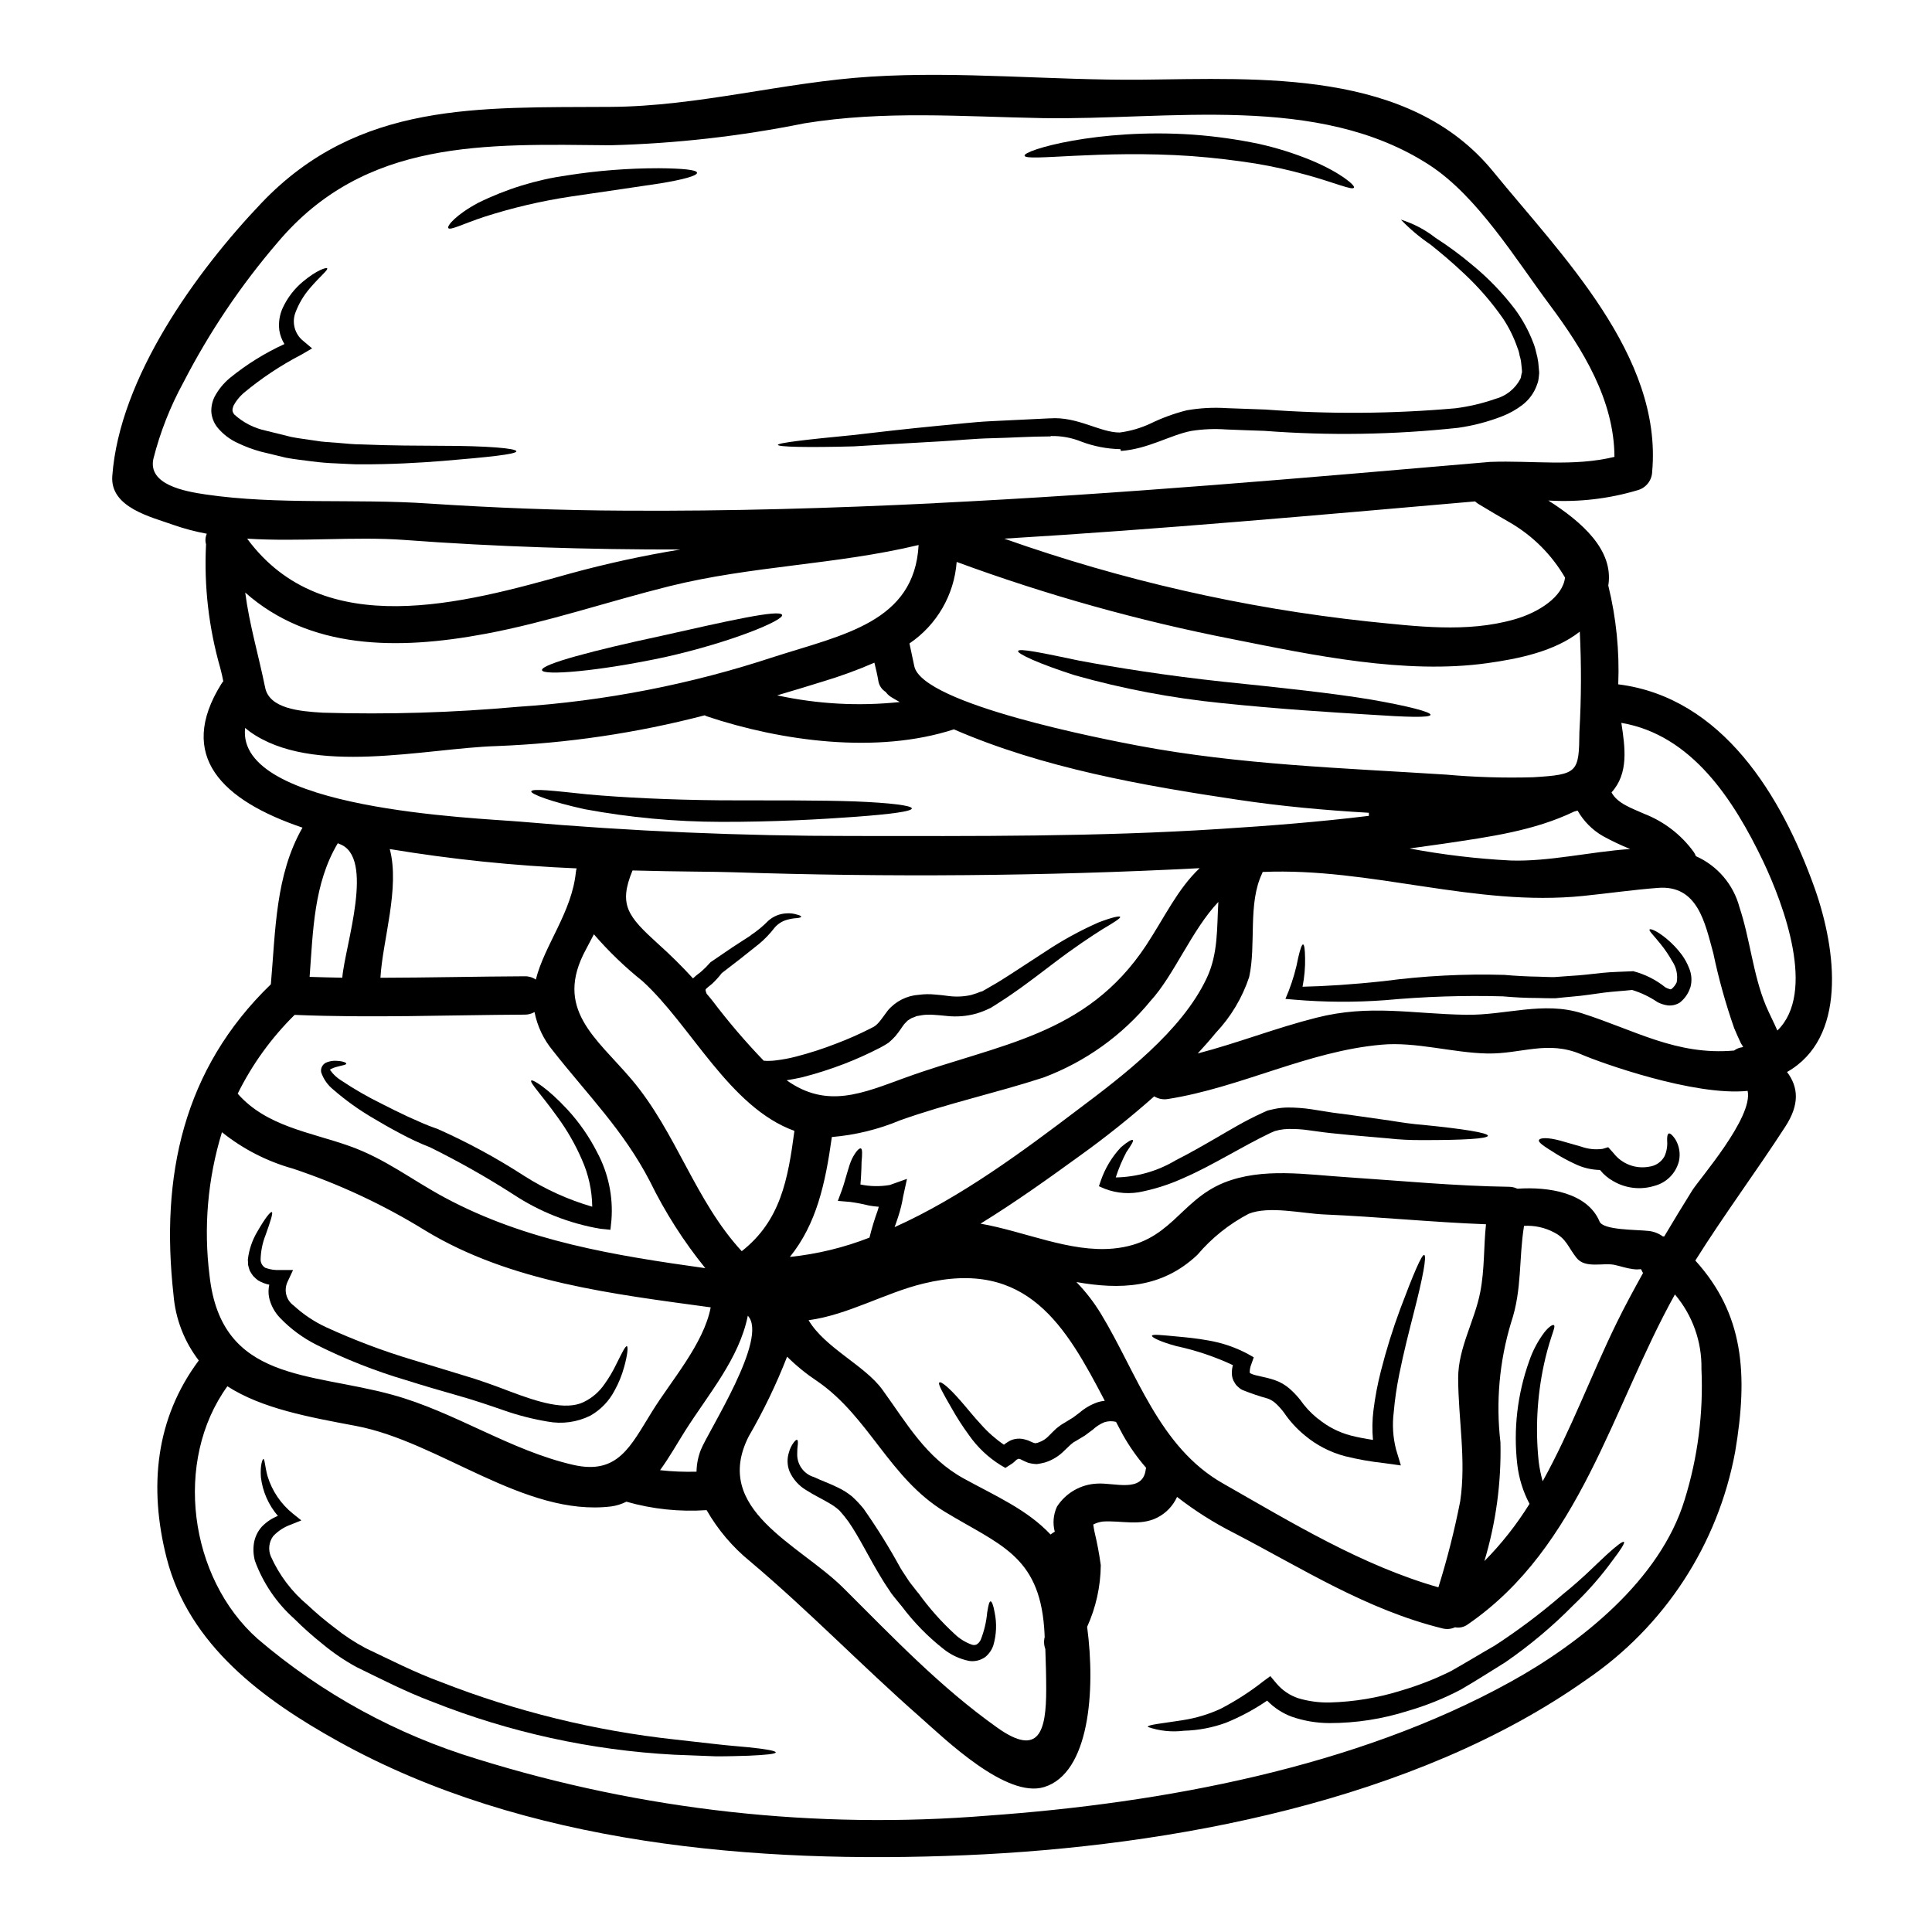 <?xml version="1.0" encoding="UTF-8"?>
<!-- Uploaded to: ICON Repo, www.svgrepo.com, Generator: ICON Repo Mixer Tools -->
<svg fill="#000000" width="800px" height="800px" version="1.1" viewBox="144 144 512 512" xmlns="http://www.w3.org/2000/svg">
 <g>
  <path d="m404.21 406.76 0.066-0.031 0.34-0.203 0.711-0.395 1.387-0.812c1.895-1.047 3.516-2.129 5.172-3.176 3.309-2.164 6.387-4.16 9.195-5.988h-0.004c4.461-2.965 9.164-5.547 14.066-7.707 3.543-1.352 5.578-1.789 5.711-1.453 0.133 0.34-1.621 1.453-4.766 3.312-3.109 1.969-7.539 4.898-12.848 8.953-2.668 2.031-5.578 4.262-8.855 6.629-1.656 1.148-3.414 2.434-5.172 3.516l-1.34 0.871-0.711 0.441-0.34 0.203-0.168 0.133c-0.395 0.199-0.234 0.102-0.371 0.168-1.141 0.559-2.328 1.023-3.543 1.387-2.516 0.699-5.144 0.918-7.742 0.641-1.215-0.133-2.434-0.234-3.516-0.305v0.004c-0.496-0.047-0.992-0.059-1.488-0.035-0.508-0.012-1.016 0.023-1.52 0.102l-1.574 0.273v-0.004c-0.418 0.199-0.848 0.367-1.285 0.508-0.395 0.199-0.707 0.473-1.078 0.672-0.309 0.309-0.574 0.574-0.914 0.949-0.609 0.789-1.25 1.895-2.336 3.176v0.004c-0.562 0.629-1.176 1.215-1.824 1.758-0.641 0.438-1.387 0.844-2.062 1.215-0.062 0.027-0.117 0.062-0.168 0.105h-0.035c-3.066 1.59-6.219 3.012-9.445 4.258-3.762 1.453-7.613 2.672-11.527 3.648-1.25 0.262-2.504 0.5-3.75 0.711 10.75 7.641 20.145 3.414 31.488-0.711 24.68-8.957 47.871-10.949 63.762-35.031 4.938-7.508 8.352-14.957 14.195-20.469-41.141 2.129-82.586 2.434-123.72 1.078-4.43-0.168-14.168-0.133-26.57-0.473-3.781 9.129-1.246 12.172 6.762 19.441 3.312 2.973 6.356 5.984 9.262 9.16 1.117-1.082 1.758-1.387 2.469-2.062h-0.004c0.723-0.645 1.398-1.332 2.031-2.062l0.168-0.168c2.027-1.387 3.938-2.703 5.777-3.938 1.691-1.082 3.246-2.129 4.699-3.043l0.273-0.234c1.637-1.09 3.156-2.348 4.531-3.754 1.316-1.18 3-1.875 4.766-1.965 1.02-0.086 2.043 0.043 3.008 0.367 0.641 0.168 0.949 0.34 0.949 0.508 0 0.168-0.34 0.273-1.016 0.371-0.914 0.043-1.82 0.191-2.703 0.441-1.289 0.348-2.445 1.078-3.316 2.094-1.238 1.617-2.652 3.094-4.223 4.394l-0.309 0.234c-1.387 1.117-2.875 2.297-4.496 3.582-1.574 1.219-3.242 2.504-5.004 3.856l0.004 0.004c-0.668 0.879-1.402 1.703-2.195 2.469-0.676 0.738-2.098 1.574-2.098 1.969 0.062 0.348 0.164 0.688 0.305 1.012 0.543 0.645 1.082 1.25 1.574 1.895 4.199 5.547 8.727 10.84 13.555 15.852 1.094 0.082 2.191 0.051 3.277-0.098 1.758-0.211 3.496-0.535 5.207-0.98 3.664-0.941 7.266-2.106 10.785-3.484 3.078-1.164 6.09-2.496 9.027-3.988l0.133-0.066 0.035-0.031c1.754-0.711 2.434-2.031 4.394-4.633h-0.004c2.074-2.473 5.066-3.988 8.285-4.195 1.414-0.188 2.844-0.211 4.262-0.066 1.32 0.102 2.5 0.234 3.617 0.395 1.98 0.254 3.996 0.164 5.945-0.273 0.918-0.262 1.824-0.578 2.703-0.941zm220.71-27.348c5.902 16.73 8.484 39.688-7.336 48.68 3.012 3.988 3.383 8.586-0.473 14.5-7.773 12-16.223 23.324-23.832 35.465 12.812 14.129 14.062 29.949 10.547 50.738-4.559 24.551-18.734 46.262-39.383 60.309-45.5 32.215-110.17 44.254-164.73 46.551-55.34 2.332-116.59-2.703-166.02-30.152-19.809-10.988-39.621-25.457-45.535-48.613-4.766-18.727-2.977-36.949 8.52-52.348v-0.004c-3.856-5.016-6.18-11.039-6.691-17.344-3.516-31.488 2.504-59.828 25.793-82.348 1.25-14.195 1.18-28.938 8.383-41.512-21.254-7.199-33.457-18.93-21.5-38.098h0.004c0.141-0.246 0.309-0.473 0.508-0.676-0.203-1.082-0.441-2.195-0.789-3.481-3.062-10.66-4.344-21.75-3.785-32.828-0.262-0.93-0.191-1.922 0.203-2.805-2.996-0.551-5.945-1.328-8.824-2.332-5.812-2.098-16.836-4.566-16.223-12.949 1.891-26.027 22.176-54.156 39.586-72.422 25.727-26.941 57.535-25.191 92.422-25.418 23.383-0.137 45.82-6.562 69.043-8.016 23.73-1.488 47.836 1.012 71.637 0.812 31.375-0.309 71.023-2.875 93.234 24.305 17.969 22.035 44.918 48.797 42.164 79.578-0.066 2.254-1.562 4.211-3.719 4.863-7.707 2.32-15.766 3.258-23.801 2.777 8.855 5.644 17.41 13.113 15.891 22.547v-0.004c2.102 8.559 2.992 17.367 2.637 26.168 27.594 3.449 43.379 29.648 52.066 54.055zm-9.902 37.691c10.344-10.039 1.754-33.227-3.82-44.961-7.773-16.191-18.863-33.398-37.523-36.574 1.012 6.625 1.969 13.383-2.602 18.422 1.52 2.945 5.441 4.227 8.66 5.68 5.25 2.039 9.805 5.547 13.117 10.105 0.242 0.344 0.434 0.723 0.574 1.117 5.711 2.531 9.965 7.519 11.559 13.559 2.805 8.414 3.582 17.812 6.961 25.977 0.91 2.164 2.094 4.41 3.074 6.676zm-22.617 42.461c1.926-3.113 16.258-19.406 14.742-26.469-14.168 1.453-39.113-7.508-44.082-9.672-8.922-3.816-15.855-0.098-24.848-0.234-9.227-0.168-19.031-3.176-28.121-2.332-19.562 1.723-37.273 11.355-56.629 14.398-1.242 0.203-2.516-0.051-3.586-0.711-6.316 5.598-12.918 10.867-19.773 15.789-8.113 5.879-16.926 12.203-26.266 17.949 11.762 2.062 23.695 7.676 35.223 6.594 15.211-1.453 17.379-12.594 29.277-17.445 10.277-4.121 21.938-2.129 32.719-1.453 14.301 0.949 28.566 2.336 42.902 2.535 0.75 0.012 1.488 0.188 2.164 0.508 8.266-0.574 18.559 1.047 21.77 8.688 0.98 2.336 9.77 2.133 13.016 2.504h0.004c1.355 0.148 2.648 0.648 3.75 1.449h0.375c2.426-4.055 4.859-8.109 7.363-12.098zm13.32-38.035c0.066-0.031 0.133-0.031 0.234-0.066-0.172-0.324-0.367-0.641-0.574-0.945-0.641-1.355-1.25-2.703-1.828-4.094h0.004c-2.262-6.477-4.102-13.09-5.512-19.805-2.195-7.977-4.09-18.156-14.668-17.32-6.629 0.508-13.188 1.457-19.809 2.129-28.77 2.941-56.152-7.574-84.949-6.352-0.07 0.133-0.07 0.234-0.137 0.371-3.852 8.047-1.52 18.793-3.449 27.516h-0.004c-1.84 5.512-4.863 10.555-8.855 14.773-1.52 1.863-3.148 3.688-4.766 5.445 10.578-2.754 20.688-6.762 31.406-9.465 14.168-3.617 25.453-1.012 39.688-0.789 10.477 0.168 20.469-3.652 30.727-0.395 14.027 4.465 25.047 11.227 40.328 9.871 0.633-0.473 1.379-0.773 2.164-0.875zm-15.281 119.94c3.488-11.215 4.996-22.949 4.461-34.684 0.137-7.215-2.363-14.234-7.031-19.742-16.73 30.051-25.047 66.914-54.863 87.418-0.977 0.734-2.219 1.02-3.418 0.789-1.035 0.48-2.203 0.586-3.309 0.301-20.184-4.969-37.086-15.855-55.305-25.32-5.309-2.688-10.344-5.879-15.043-9.531-1.074 2.371-2.922 4.305-5.242 5.481-4.562 2.332-9.668 0.707-14.465 1.047-0.875 0.117-1.719 0.383-2.504 0.785 0.102 0.645 0.199 1.32 0.34 1.969 0.699 2.91 1.254 5.856 1.656 8.82-0.055 5.637-1.285 11.195-3.617 16.328 2.262 16.926 0.605 38.777-11.395 42.461-10.035 3.074-26.23-12.68-32.926-18.594-15.352-13.488-29.344-28.023-44.992-41.211-4.644-3.781-8.551-8.391-11.527-13.586-7.164 0.496-14.355-0.258-21.258-2.234-1.262 0.637-2.621 1.059-4.019 1.254-22.953 2.805-45.57-17.172-67.645-21.332-12.375-2.332-24.848-4.562-34.078-10.512-14.301 19.742-10.234 50.742 8.051 66.969l-0.004-0.004c16.992 14.52 36.809 25.359 58.199 31.836 43.758 13.609 89.723 18.695 135.4 14.977 46.141-3.309 97.32-12.746 138.36-35.426 18.586-10.25 39.715-27.027 46.172-48.258zm-11.02-60.105c-0.133-0.203-0.246-0.418-0.34-0.641-0.305-0.742-0.168-0.102-2.336-0.395-1.789-0.234-3.148-0.742-4.832-1.113-3.008-0.676-7.809 1.078-10.141-1.895-2.266-2.875-2.637-5.074-6.019-6.762h0.004c-2.422-1.266-5.144-1.852-7.871-1.691-1.422 8.789-0.477 16.805-3.418 25.586v-0.004c-3.117 10.285-4.082 21.102-2.836 31.777 0.25 10.656-1.184 21.281-4.258 31.488 4.543-4.598 8.555-9.688 11.965-15.176-1.723-3.25-2.82-6.793-3.246-10.449-1.066-9.27 0.023-18.664 3.18-27.449 0.926-2.707 2.269-5.25 3.984-7.535 1.25-1.574 2.231-2.129 2.535-1.93 0.375 0.203-0.066 1.32-0.641 3.078-0.812 2.461-1.488 4.969-2.027 7.504-1.793 8.406-2.25 17.039-1.355 25.586 0.219 1.758 0.57 3.5 1.051 5.207 7.477-13.453 12.945-28.363 19.57-41.883 2.199-4.516 4.598-8.906 7.031-13.305zm-3.418-112.37v0.004c-2.465-1-4.867-2.141-7.199-3.418-2.805-1.613-5.125-3.949-6.727-6.762-0.305 0.07-0.574 0.168-0.879 0.238-10.629 5.117-22.277 6.691-34.516 8.516-3.043 0.441-6.086 0.848-9.129 1.281l0.004 0.004c8.84 1.66 17.781 2.723 26.766 3.184 10.219 0.336 21.168-2.336 31.68-3.043zm-4.156-103.91c-0.066-15.043-8.348-28.496-17.207-40.363-8.922-11.965-19.066-28.664-31.777-36.949-29.543-19.234-69.367-11.863-102.73-12.473-21.328-0.395-41.723-2.062-62.977 1.387h0.004c-16.93 3.418-34.125 5.363-51.391 5.809-33.16-0.305-65.008-1.789-88.199 25.762v-0.004c-9.73 11.336-18.102 23.773-24.945 37.055-3.504 6.398-6.184 13.211-7.977 20.281-1.488 6.863 8.266 8.621 13.828 9.445 19.066 2.805 39.652 1.082 59.039 2.402 17.375 1.148 34.781 1.828 52.227 1.895 27.449 0.168 54.73-0.641 81.945-1.969 0.098 0 0.199-0.035 0.305-0.035 48.984-2.398 97.797-6.691 146.91-10.918 11.172-0.418 22.078 1.309 32.941-1.332zm-9.289 72.879c0.508-8.852 0.543-17.719 0.102-26.57-6.66 5.238-16.227 7.199-24.508 8.348-21.734 3.043-46.176-2.094-67.477-6.356-24.887-4.863-49.348-11.707-73.148-20.469-0.648 8.734-5.258 16.695-12.508 21.602 0.438 1.996 0.844 4.023 1.281 6.051 2.195 10.109 50.672 19.406 59.434 21.062 26.809 5.039 54.188 5.902 81.332 7.641l0.004-0.004c7.719 0.695 15.473 0.93 23.223 0.711 11.875-0.727 12.156-1.234 12.266-12.016zm-17.238-29.816c6.559-1.859 12.879-6.051 13.422-11.086v-0.004c-3.477-5.981-8.438-10.965-14.402-14.469-2.875-1.656-5.746-3.312-8.555-5.039v0.004c-0.312-0.195-0.605-0.422-0.875-0.676-41.578 3.617-83.16 7.367-124.77 9.871 31.117 11.02 63.414 18.379 96.234 21.93 12.891 1.293 26.273 3.086 38.941-0.531zm-9.035 178.25c1.18-6.086 0.879-11.965 1.52-17.953-14.301-0.539-28.562-1.992-42.863-2.602-5.781-0.234-14.637-2.363-20.047-0.168h0.004c-5.176 2.711-9.777 6.394-13.559 10.852-9.531 9.023-20.688 9.23-32.082 7.234 2.488 2.562 4.676 5.394 6.527 8.449 9.531 15.719 15.383 35.293 32.273 44.895 18.219 10.379 36.848 21.77 57.133 27.551 2.34-7.484 4.269-15.09 5.777-22.785 1.625-11.02-0.504-21.648-0.539-32.668 0.008-8.059 4.371-15.098 5.856-22.805zm-29.52-126.19v-0.812c-11.766-0.676-23.461-1.758-34.719-3.453-24.945-3.715-51.617-8.383-75.25-18.656-20.348 6.625-45.703 3.148-65.48-3.449-0.199-0.102-0.395-0.203-0.574-0.273l0.004 0.004c-18.027 4.699-36.508 7.43-55.121 8.148-18.828 0.574-48.949 8.078-65.516-3.891-0.395-0.305-0.789-0.609-1.148-0.914-2.469 21.648 61.152 23.832 73.086 24.848 29.125 2.535 58.355 3.797 87.691 3.785 32.484 0.031 65.074 0.234 97.527-1.863 13.172-0.836 26.414-1.867 39.508-3.473zm-43 43.066c3.109-6.527 2.703-13.422 3.109-20.25-6.996 7.367-11.73 19.406-17.918 26.168v-0.004c-7.516 9.195-17.336 16.227-28.461 20.383-12.594 4.094-25.453 6.863-37.961 11.328-5.762 2.41-11.863 3.902-18.086 4.426-1.723 12.371-4.059 23.023-11.125 31.777 7.231-0.75 14.328-2.473 21.098-5.117 0.598-2.449 1.328-4.867 2.195-7.234 0.102-0.34 0.168-0.605 0.273-0.945-0.898-0.066-1.789-0.18-2.672-0.34-1.629-0.406-3.273-0.723-4.938-0.945l-3.242-0.27 1.047-2.805c1.047-2.91 1.723-6.254 2.703-8.352 1.016-1.969 1.895-2.875 2.336-2.754 0.441 0.117 0.395 1.488 0.199 3.617 0 1.082-0.066 2.062-0.133 3.648-0.066 0.711-0.066 1.457-0.168 2.297h-0.004c2.562 0.531 5.199 0.578 7.777 0.137l4.566-1.625-1.016 4.668h-0.004c-0.293 1.824-0.734 3.621-1.316 5.371-0.305 0.98-0.641 1.895-0.949 2.754 17.711-7.945 34.312-20.352 48.379-31 12.109-9.09 27.656-20.875 34.309-34.934zm-16.137 130.18c0.031-0.168 0.066-0.305 0.102-0.473-2.356-2.711-4.43-5.656-6.188-8.789-0.609-1.113-1.18-2.231-1.789-3.383-1.027-0.258-2.106-0.223-3.109 0.105-1.125 0.465-2.156 1.133-3.043 1.969l-2.129 1.574-2.062 1.246-0.98 0.574-0.711 0.578c-0.473 0.438-1.012 0.945-1.656 1.574h-0.004c-1.375 1.41-3.066 2.465-4.934 3.078l-0.336 0.098c-0.66 0.168-1.324 0.301-1.996 0.395-0.777-0.023-1.547-0.137-2.297-0.34-0.543-0.234-1.25-0.508-1.523-0.676l-0.539-0.273v0.004c-0.094-0.02-0.184-0.039-0.273-0.066-0.199-0.133-0.133 0-0.168-0.066-0.035-0.066-0.199 0.133-0.34 0.133-0.305 0.066-0.844 0.742-1.281 1.047l-1.93 1.25-1.215-0.707h-0.004c-3.324-2.059-6.195-4.773-8.434-7.981-1.688-2.301-3.234-4.707-4.633-7.199-2.297-3.988-3.684-6.422-3.211-6.762s2.57 1.355 5.715 4.973c1.555 1.754 3.277 3.988 5.406 6.254 1.77 2 3.781 3.769 5.984 5.273 0.32-0.262 0.66-0.5 1.016-0.711 0.609-0.41 1.301-0.688 2.027-0.812 0.797-0.141 1.617-0.105 2.402 0.102 0.34 0.102 0.742 0.199 1.012 0.305l0.676 0.305c0.305 0.152 0.621 0.277 0.949 0.371 0.234 0.066 0.27 0 0.395 0.066h-0.004c0.094-0.102 0.238-0.141 0.371-0.102l0.34-0.133c1.078-0.355 2.043-0.984 2.805-1.828 0.539-0.539 1.148-1.18 1.895-1.859 0.441-0.34 0.848-0.676 1.281-0.98l1.18-0.711 2.027-1.246 1.656-1.25h0.004c1.402-1.211 3.019-2.144 4.766-2.758 0.625-0.207 1.273-0.34 1.93-0.391-10.312-19.738-20.523-37.824-48.105-31.066-10.02 2.418-20.023 8.324-30.391 9.703 4.359 7.367 14.91 11.965 19.574 18.426 6.492 8.957 11.527 18.02 21.602 23.562 8.383 4.598 16.766 8.215 22.953 14.809v-0.004c0.348-0.277 0.723-0.527 1.113-0.742-0.582-2.207-0.379-4.551 0.574-6.625 2.34-3.644 6.301-5.926 10.629-6.121 4.609-0.301 12.113 2.547 12.902-3.719zm-26.371 58.316c0-3.586-0.102-7.168-0.234-10.754h-0.004c-0.316-0.863-0.41-1.793-0.27-2.703 0.035-0.133 0.066-0.305 0.102-0.438-0.035-0.848-0.066-1.656-0.137-2.504-1.453-19.285-12.031-22.043-26.371-30.762-14.703-8.957-20.012-25.121-33.77-34.586l-0.004 0.004c-2.863-1.902-5.535-4.074-7.977-6.492-2.848 7.293-6.246 14.355-10.176 21.129-9.84 19.406 13.383 28.566 25.016 40.094 13.219 13.148 25.625 26.27 40.902 37.121 11.051 7.84 12.922 0.875 12.922-10.109zm-38.809-261.72c-0.742-0.395-1.453-0.816-2.164-1.25h-0.004c-0.613-0.355-1.145-0.84-1.555-1.422-0.992-0.613-1.688-1.609-1.922-2.754-0.273-1.688-0.676-3.344-1.082-5.004-4.43 1.926-8.969 3.586-13.594 4.973-4.09 1.281-8.148 2.5-12.172 3.684h0.004c10.66 2.32 21.629 2.922 32.48 1.773zm-33.34-11.969c18.285-5.879 37.25-9.195 38.332-29.645-21.805 5.238-44.418 5.512-66.188 10.953-16.258 4.055-32.215 9.531-48.68 12.594-23.492 4.398-46.582 4.09-63.586-10.949 1.082 8.383 3.516 16.531 5.273 25.148 1.113 5.613 9.055 6.324 15.312 6.691 17.223 0.512 34.461-0.008 51.621-1.555 23.105-1.516 45.93-5.965 67.914-13.238zm-8.539 157.5c10.277-8.082 12.238-18.934 13.961-31.883-17.273-6.254-27.383-27.992-40.297-39.723-4.652-3.723-8.953-7.863-12.844-12.375-0.676 1.285-1.355 2.606-2.098 3.992-8.621 15.82 2.703 23.426 12.066 34.449 11.855 13.965 16.824 32.137 29.211 45.539zm-10.863 52.699c2.062-5.172 18.051-29.715 12.473-35.598-2.297 11.395-10.344 20.621-16.598 30.492-1.895 2.977-4.059 6.863-6.66 10.445 3.207 0.355 6.438 0.484 9.664 0.395 0.035-1.961 0.414-3.902 1.121-5.734zm-12.879-10.234c4.934-8.016 13.688-17.918 15.516-27.582-25.695-3.519-53.043-6.66-75.57-20.316l-0.004-0.004c-11.051-6.832-22.863-12.355-35.191-16.461-6.84-1.914-13.219-5.191-18.758-9.637-3.785 12.324-4.902 25.312-3.277 38.102 3.148 28.09 26.602 25.453 48.441 31.488 16.566 4.531 31.234 14.773 48.02 18.594 11.762 2.644 15.07-4.93 20.824-14.191zm7.539-228.42c-24.402 0.031-48.852-0.711-73.289-2.539-12.949-0.945-27.723 0.543-41.578-0.336 20.215 27.449 57.297 17.172 85.527 9.262h-0.008c9.664-2.644 19.457-4.781 29.344-6.394zm6.559 190.46h-0.004c-5.758-7.106-10.691-14.84-14.707-23.059-7-13.484-16.465-22.848-25.691-34.582h0.004c-2.457-2.949-4.129-6.469-4.871-10.234-0.781 0.449-1.668 0.684-2.57 0.68-20.348 0.098-40.668 0.914-61.008 0.066-6.16 6.07-11.258 13.129-15.086 20.883 7.676 8.719 19.234 10.176 29.68 13.895 9.496 3.379 16.465 8.957 25.219 13.652 21.605 11.59 45.164 15.355 69.031 18.691zm-34.316-104.94c0.043-0.344 0.113-0.684 0.203-1.016-16.598-0.691-33.137-2.402-49.523-5.117 2.754 10.234-1.93 24.34-2.469 34.109 12.777-0.031 25.52-0.34 38.266-0.395 1.039-0.023 2.059 0.281 2.91 0.879 2.297-9.16 9.531-17.816 10.613-28.461zm-61.898 27.945c0.676-8.383 8.855-32.148-0.848-35.465h0.004c-0.109-0.062-0.223-0.121-0.34-0.168-6.387 10.684-6.559 23.223-7.477 35.426 2.879 0.078 5.789 0.184 8.664 0.219z"/>
  <path d="m591.62 400.54c0.684 1.602 0.816 3.383 0.371 5.066l-0.035 0.066-0.031 0.066v0.004c-0.504 1.562-1.465 2.938-2.754 3.953-0.969 0.605-2.109 0.871-3.242 0.746-0.922-0.141-1.812-0.422-2.641-0.844-2.078-1.414-4.356-2.508-6.762-3.246-2.402 0.273-4.797 0.375-7.434 0.707-2.637 0.336-5.406 0.816-8.383 1.051-1.488 0.133-2.977 0.27-4.465 0.438-1.555 0.035-3.109-0.031-4.664-0.066-3.246 0-6.219-0.168-9.363-0.438-10.375-0.281-20.758 0.059-31.094 1.012-8.035 0.598-16.109 0.551-24.137-0.133l-2.336-0.203 0.848-2.062c1.133-2.914 1.996-5.922 2.57-8.992 0.508-2.195 0.945-3.383 1.25-3.383 0.34 0.066 0.504 1.281 0.539 3.543h0.004c0.055 2.574-0.172 5.148-0.68 7.672 5.902-0.133 13.117-0.574 21.535-1.488 10.574-1.402 21.25-1.957 31.914-1.652 3.109 0.27 6.297 0.438 9.094 0.473 1.422 0.031 2.844 0.133 4.258 0.102l4.262-0.309c2.734-0.133 5.578-0.504 8.266-0.789 2.688-0.285 5.543-0.305 8.148-0.441l0.133-0.031 0.102 0.031v0.004c3.086 0.812 5.965 2.262 8.449 4.262 0.363 0.203 0.75 0.363 1.152 0.473 0.273 0.098 0.234 0.031 0.441 0h-0.004c0.613-0.484 1.102-1.109 1.418-1.824 0.344-1.957-0.094-3.973-1.215-5.613-0.887-1.582-1.902-3.086-3.043-4.496-1.895-2.363-3.148-3.516-2.941-3.852 0.207-0.34 1.926 0.305 4.43 2.363 1.547 1.266 2.93 2.723 4.125 4.328 0.785 1.078 1.43 2.258 1.914 3.504z"/>
  <path d="m587.93 445.84c1.086 1.746 1.449 3.84 1.016 5.848-0.801 3.238-3.32 5.769-6.555 6.59-3.648 1.121-7.602 0.656-10.887-1.281-1.344-0.742-2.523-1.742-3.481-2.941-2.324-0.047-4.606-0.602-6.691-1.625-1.805-0.832-3.555-1.781-5.238-2.836-2.637-1.656-4.5-2.805-4.258-3.449 0.238-0.641 2.227-0.789 5.644 0.133 1.555 0.441 3.414 0.98 5.512 1.574h-0.004c1.828 0.66 3.785 0.871 5.711 0.609l1.488-0.441 1.422 1.574v0.004c2.223 2.875 5.875 4.258 9.445 3.582 1.715-0.215 3.227-1.242 4.059-2.758 0.559-1.25 0.801-2.621 0.707-3.984-0.066-1.117 0.066-1.863 0.395-2.031 0.328-0.172 0.941 0.316 1.715 1.434z"/>
  <path d="m574.36 552.63c0.305 0.234-0.789 1.996-3.043 4.938-3.094 4.25-6.566 8.207-10.375 11.832-5.523 5.606-11.57 10.676-18.055 15.145-3.75 2.297-7.402 4.695-11.73 7.199h0.004c-4.496 2.367-9.219 4.269-14.102 5.68-6.699 2.129-13.688 3.215-20.719 3.211-3.406-0.004-6.789-0.574-10.008-1.691-2.465-0.914-4.695-2.371-6.523-4.262-3.41 2.332-7.059 4.293-10.887 5.852-3.578 1.312-7.344 2.031-11.156 2.129-3.234 0.41-6.519 0.062-9.598-1.012 0-0.609 3.582-0.883 9.328-1.793v-0.004c3.422-0.531 6.754-1.531 9.906-2.969 4.043-2.09 7.883-4.559 11.457-7.375l1.793-1.32 1.621 1.93 0.004 0.004c1.531 1.828 3.547 3.191 5.812 3.934 2.699 0.801 5.504 1.18 8.316 1.117 6.449-0.172 12.844-1.242 19-3.18 4.512-1.324 8.902-3.043 13.113-5.137 3.852-2.164 7.941-4.668 11.664-6.797 6.309-4.109 12.332-8.648 18.02-13.586 5.117-4.09 8.754-7.871 11.492-10.379s4.379-3.734 4.664-3.465z"/>
  <path d="m551.9 242.88v0.098l-0.035 0.203-0.031 0.395-0.102 0.848h-0.004c-0.066 0.562-0.215 1.105-0.441 1.625-0.746 2.094-2.086 3.926-3.852 5.273-1.641 1.254-3.449 2.266-5.375 3.008-3.746 1.457-7.648 2.477-11.629 3.043-17.055 1.84-34.242 2.113-51.348 0.809-3.418-0.102-6.793-0.234-10.145-0.371-3.09-0.223-6.199-0.09-9.262 0.395-5.644 1.113-11.359 4.766-18.625 5.305l-0.121-0.48h-0.066c-3.516-0.074-6.988-0.75-10.277-1.988-2.574-1.047-5.336-1.551-8.113-1.488l-0.066 0.102h-0.137c-5.305 0-10.41 0.371-15.281 0.473-4.867 0.102-9.496 0.605-13.895 0.844-8.789 0.477-16.461 0.949-22.828 1.32-12.746 0.34-20.113 0.137-20.113-0.395s7.336-1.387 19.945-2.602c6.32-0.742 13.863-1.621 22.652-2.469 4.394-0.371 9.023-0.98 13.992-1.215 4.867-0.234 10.004-0.473 15.316-0.742h0.199c7.305-0.539 13.289 3.785 18.5 3.75v-0.004c2.809-0.371 5.543-1.168 8.113-2.363 3.07-1.5 6.289-2.676 9.602-3.512 3.504-0.617 7.074-0.812 10.625-0.578 3.383 0.133 6.793 0.234 10.277 0.371 16.762 1.254 33.594 1.141 50.336-0.336 3.578-0.457 7.102-1.281 10.512-2.469 2.859-0.75 5.273-2.66 6.66-5.269 0.145-0.262 0.223-0.551 0.234-0.848l0.102-0.473 0.035-0.234 0.031-0.102 0.066-0.066c0-0.789-0.133-1.555-0.199-2.336-0.059-0.738-0.207-1.465-0.438-2.168-0.105-0.707-0.297-1.402-0.574-2.062-0.945-2.758-2.238-5.383-3.856-7.809-2.965-4.25-6.363-8.18-10.145-11.727-3.344-3.176-6.453-5.746-9.023-7.809-2.852-1.926-5.488-4.144-7.871-6.625 3.332 1.039 6.445 2.676 9.195 4.832 3.41 2.188 6.676 4.598 9.77 7.215 4.242 3.477 8.055 7.438 11.359 11.809 1.938 2.656 3.519 5.555 4.703 8.625 0.352 0.848 0.621 1.73 0.809 2.633 0.262 0.887 0.453 1.789 0.574 2.707 0.066 0.844 0.168 1.688 0.234 2.535v0.34z"/>
  <path d="m521.17 442.11c10.543 1.047 17.137 2.094 17.137 2.875s-6.625 1.18-17.512 1.148c-2.934 0.027-5.867-0.117-8.789-0.441-3.148-0.27-6.492-0.574-10.039-0.879-1.754-0.168-3.582-0.34-5.406-0.539-1.969-0.203-3.816-0.508-5.711-0.742h-0.004c-1.777-0.262-3.578-0.375-5.375-0.34-0.793 0.012-1.582 0.094-2.359 0.238l-1.355 0.34-0.133 0.066-0.305 0.133-0.641 0.273c-7.871 3.785-15.52 8.688-22.852 11.867v-0.004c-3.477 1.602-7.113 2.816-10.852 3.617-3.383 0.805-6.93 0.57-10.176-0.676l-1.574-0.676 0.508-1.488c1.133-3.297 2.953-6.316 5.34-8.855 1.789-1.523 2.91-2.129 3.148-1.895 0.238 0.234-0.441 1.352-1.723 3.211-1.129 2.144-2.07 4.383-2.809 6.691 5.617-0.105 11.105-1.676 15.922-4.562 3.418-1.723 6.965-3.75 10.684-5.902 3.715-2.152 7.543-4.496 12.07-6.559l0.738-0.34 0.395-0.168 0.164-0.098 0.102-0.035 0.441-0.133 1.488-0.34h0.004c1.176-0.25 2.375-0.383 3.582-0.395 2.113-0.004 4.227 0.156 6.32 0.473 1.895 0.305 3.754 0.609 5.547 0.879 1.859 0.234 3.648 0.473 5.371 0.711 3.519 0.508 6.863 0.98 9.973 1.418 3.172 0.523 6.043 0.93 8.68 1.125z"/>
  <path d="m507.24 329.38c9.938 1.723 15.992 3.312 15.855 4.055-0.102 0.816-6.352 0.609-16.328-0.066-9.973-0.605-23.766-1.453-39.047-3.043h0.004c-13.148-1.316-26.16-3.781-38.879-7.371-9.602-3.078-15.246-5.711-15.043-6.422 0.234-0.812 6.356 0.473 16.16 2.535 9.703 1.828 23.223 3.992 38.367 5.613 15.145 1.555 28.973 3.043 38.91 4.699z"/>
  <path d="m489.77 524.38c-2.102-1.719-3.945-3.734-5.473-5.981-0.637-0.863-1.352-1.668-2.133-2.402-0.621-0.594-1.355-1.055-2.164-1.352-2.269-0.629-4.504-1.383-6.688-2.266-0.406-0.176-0.773-0.43-1.086-0.742-0.398-0.301-0.734-0.68-0.977-1.113-0.559-0.809-0.836-1.777-0.789-2.758-0.004-0.672 0.086-1.344 0.27-1.992-4.781-2.238-9.797-3.93-14.957-5.035-4.359-1.18-6.59-2.336-6.492-2.754 0.102-0.473 2.637-0.168 6.965 0.234 2.16 0.203 4.832 0.441 7.973 1.016h0.004c3.664 0.621 7.203 1.832 10.48 3.582l1.555 0.883-0.676 1.926v-0.004c-0.258 0.648-0.391 1.336-0.395 2.031 0.102 0.371-0.102 0.066 0.395 0.395 1.148 0.574 3.684 0.812 6.223 1.688 1.445 0.492 2.781 1.266 3.938 2.266 1.02 0.898 1.957 1.883 2.805 2.941 1.254 1.812 2.754 3.438 4.461 4.832l0.168 0.133 0.168 0.102v0.004c2.531 2.086 5.488 3.598 8.66 4.426 1.859 0.473 3.852 0.848 5.848 1.148v0.004c-0.242-2.637-0.199-5.289 0.137-7.914 0.434-3.484 1.09-6.941 1.965-10.344 1.418-5.586 3.133-11.094 5.141-16.496 3.414-9.094 5.68-14.434 6.32-14.266 0.742 0.168-0.34 6.016-2.754 15.352-1.18 4.664-2.637 10.234-3.891 16.496h0.004c-0.656 3.242-1.133 6.516-1.418 9.805-0.422 3.301-0.215 6.648 0.605 9.875l1.285 4.258-4.359-0.609c-3.496-0.375-6.965-0.984-10.379-1.828-3.945-1.023-7.613-2.914-10.738-5.539z"/>
  <path d="m491.56 186.52c7.676 3.211 11.633 6.629 11.258 7.203-0.441 0.789-4.969-1.285-12.594-3.383l-0.004 0.004c-4.449-1.246-8.965-2.254-13.523-3.012-5.172-0.812-10.883-1.52-16.926-1.969-24.238-1.688-43.91 1.523-44.25-0.098-0.441-1.422 19.473-7.336 44.652-5.582h0.004c5.898 0.43 11.762 1.254 17.547 2.469 4.731 1.059 9.355 2.519 13.836 4.367z"/>
  <path d="m407.59 571.32c0.602 2.879 0.484 5.863-0.336 8.688-0.398 1.199-1.125 2.266-2.094 3.074-1.246 0.922-2.801 1.309-4.332 1.082-2.543-0.512-4.922-1.637-6.926-3.277-4.094-3.238-7.75-6.988-10.887-11.156-0.914-1.148-1.93-2.297-2.805-3.484-0.789-1.215-1.656-2.434-2.402-3.684-1.754-2.836-3.277-5.644-4.723-8.266-1.445-2.621-2.941-5.203-4.258-7.086l-0.004 0.004c-0.73-1.016-1.52-1.984-2.359-2.91-0.816-0.738-1.715-1.387-2.672-1.926-1.969-1.18-4.125-2.164-6.086-3.449v0.004c-1.973-1.152-3.531-2.891-4.465-4.973-0.641-1.621-0.699-3.41-0.164-5.07 0.258-0.949 0.691-1.848 1.281-2.637 0.395-0.508 0.676-0.742 0.879-0.676 0.199 0.066 0.234 0.441 0.203 1.082-0.117 0.859-0.176 1.73-0.168 2.602-0.098 2.836 1.734 5.383 4.461 6.188 1.727 0.848 3.891 1.574 6.297 2.754 1.34 0.633 2.602 1.426 3.75 2.363 1.094 0.992 2.109 2.066 3.043 3.211 3.574 5.082 6.859 10.363 9.84 15.82 0.707 1.18 1.484 2.231 2.195 3.383 0.742 1.047 1.555 1.969 2.297 2.977l0.168 0.168 0.004-0.004c2.844 3.961 6.082 7.617 9.668 10.918 1.293 1.246 2.84 2.203 4.531 2.809 0.414 0.148 0.875 0.137 1.281-0.035 0.465-0.297 0.84-0.719 1.082-1.219 0.922-2.316 1.5-4.75 1.723-7.234 0.309-1.895 0.543-2.941 0.883-2.977 0.34-0.031 0.758 0.973 1.094 2.938z"/>
  <path d="m370.77 356.39c9.195 0.375 14.875 1.082 14.875 1.859s-5.68 1.523-14.809 2.199-21.77 1.387-35.816 1.352c-12.09-0.023-24.148-1.145-36.035-3.348-8.992-1.969-14.301-4.023-14.195-4.723 0.164-0.848 5.879-0.168 14.957 0.789 8.957 0.812 21.465 1.453 35.324 1.574 13.863 0.027 26.504-0.039 35.699 0.297z"/>
  <path d="m351.27 306.97c0.477 1.387-13.219 7.164-30.965 11.156-17.812 3.816-32.418 4.969-32.668 3.481-0.34-1.574 13.926-5.305 31.438-9.055 17.492-3.93 31.656-7.176 32.195-5.582z"/>
  <path d="m342.41 607.05c4.598 0.473 7.168 0.945 7.168 1.352s-2.57 0.676-7.234 0.883c-2.336 0.066-5.207 0.164-8.516 0.164-3.312-0.133-7.086-0.27-11.293-0.438-21.914-1.184-43.488-5.91-63.891-13.996-7.336-2.754-13.828-6.152-20.184-9.23-3.188-1.742-6.199-3.793-8.988-6.117-2.625-2.09-5.133-4.32-7.508-6.691-4.684-4.18-8.258-9.453-10.41-15.348-0.418-1.555-0.5-3.18-0.242-4.766 0.277-1.586 0.992-3.062 2.062-4.262 1.203-1.25 2.656-2.231 4.266-2.871-2.481-2.891-4.047-6.453-4.5-10.234-0.234-3.312 0.441-4.801 0.641-4.836 0.395-0.066 0.375 1.793 1.117 4.531v-0.004c1.195 3.934 3.555 7.41 6.762 9.977l2.195 1.758-2.754 1.113c-1.801 0.629-3.422 1.684-4.723 3.078-1.121 1.555-1.352 3.578-0.605 5.34 2.223 4.981 5.551 9.387 9.734 12.879 2.309 2.172 4.738 4.211 7.269 6.117 2.543 2.031 5.269 3.82 8.148 5.344 6.352 3.012 12.988 6.422 19.91 8.957h-0.004c19.934 7.805 40.816 12.934 62.098 15.246 4.125 0.473 7.844 0.879 11.09 1.25 3.25 0.379 6.062 0.57 8.391 0.805z"/>
  <path d="m328.72 189.77c0.098 0.812-3.684 1.828-9.805 2.836-6.051 0.914-14.434 2.129-23.664 3.484-7.773 1.172-15.438 2.965-22.922 5.371-5.547 1.828-9.055 3.688-9.531 2.977-0.395-0.605 2.129-3.582 7.941-6.691 7.418-3.66 15.375-6.117 23.566-7.269 8.039-1.266 16.168-1.898 24.305-1.895 6.184 0.051 10.043 0.406 10.109 1.188z"/>
  <path d="m310.13 500.76c0.34 0.102 0.234 2.098-0.742 5.578l-0.004-0.004c-0.586 2.144-1.426 4.211-2.504 6.152-1.457 2.809-3.699 5.133-6.453 6.691-3.496 1.727-7.461 2.273-11.293 1.555-4.016-0.668-7.969-1.688-11.809-3.043-4.023-1.387-7.871-2.703-12.273-3.938-4.289-1.215-8.82-2.535-13.418-3.992v0.004c-8.172-2.414-16.113-5.547-23.734-9.363-3.586-1.801-6.84-4.195-9.629-7.086-1.496-1.527-2.527-3.449-2.977-5.539-0.199-1.102-0.176-2.227 0.066-3.316-1.047-0.211-2.055-0.602-2.977-1.148-0.457-0.348-0.887-0.734-1.281-1.148-0.34-0.449-0.645-0.926-0.914-1.422-0.176-0.496-0.324-1.004-0.441-1.52 0-0.477-0.031-0.914-0.066-1.387 0.297-2.644 1.164-5.195 2.535-7.477 2.031-3.543 3.449-5.309 3.82-5.141 0.375 0.168-0.34 2.402-1.656 6.086-0.82 2.066-1.266 4.266-1.316 6.488-0.008 0.93 0.5 1.789 1.316 2.234 1.262 0.441 2.602 0.625 3.938 0.539h3.348l-1.488 3.18h0.004c-1.023 2.211-0.328 4.836 1.656 6.254 2.531 2.324 5.406 4.25 8.52 5.703 7.465 3.43 15.156 6.332 23.023 8.688 4.562 1.387 8.988 2.754 13.32 4.059 4.289 1.246 8.621 2.836 12.406 4.289 7.539 2.844 14.738 5.117 19.539 2.844l-0.004-0.004c2.254-1.078 4.176-2.734 5.578-4.801 1.188-1.664 2.231-3.426 3.109-5.269 1.547-3.078 2.394-4.84 2.801-4.746z"/>
  <path d="m257.91 448.02c-2.738-1.066-5.402-2.309-7.981-3.719-2.438-1.285-4.766-2.606-6.894-3.891v0.004c-3.801-2.211-7.387-4.773-10.711-7.656-1.488-1.195-2.602-2.789-3.211-4.598-0.223-1.203 0.512-2.379 1.691-2.703 0.609-0.211 1.246-0.328 1.891-0.34 2.133 0.031 3.043 0.473 3.078 0.742 0.066 0.34-1.148 0.473-2.836 0.945l-0.004 0.004c-0.434 0.125-0.852 0.297-1.25 0.504-0.113 0.059-0.199 0.156-0.238 0.273 0.031 0.031 0.066 0 0.098 0.066h0.004c0.75 1.059 1.703 1.953 2.805 2.637 3.473 2.324 7.102 4.414 10.852 6.254 2.129 1.113 4.465 2.231 6.894 3.383 2.402 1.078 5.172 2.363 7.543 3.148l0.133 0.035 0.102 0.035c7.988 3.551 15.688 7.719 23.023 12.473 5.598 3.57 11.676 6.324 18.051 8.18-0.051-4.312-0.988-8.57-2.754-12.508-1.727-3.981-3.894-7.758-6.457-11.258-4.293-5.984-7.402-9.16-6.961-9.668 0.336-0.395 4.258 1.93 9.531 7.606 3.16 3.422 5.832 7.262 7.941 11.414 2.949 5.488 4.266 11.707 3.789 17.918l-0.273 2.606-2.703-0.273c-8.234-1.406-16.086-4.516-23.055-9.125-7.125-4.574-14.504-8.746-22.098-12.488z"/>
  <path d="m280.85 263.6c-0.031 0.789-7.504 1.555-19.68 2.57-6.086 0.473-13.383 0.914-21.57 0.879-2.027 0.035-4.156-0.168-6.297-0.234v-0.004c-2.219-0.07-4.43-0.25-6.629-0.539-2.262-0.305-4.629-0.543-6.926-0.98-2.203-0.543-4.434-1.082-6.691-1.621-2.059-0.57-4.059-1.316-5.984-2.234-2.141-0.957-4.027-2.406-5.508-4.227-0.898-1.16-1.438-2.559-1.559-4.023-0.055-1.387 0.238-2.769 0.848-4.019 1-1.887 2.356-3.562 3.988-4.938 4.438-3.625 9.324-6.668 14.535-9.051-0.684-1.105-1.145-2.336-1.352-3.617-0.262-2.043 0.055-4.121 0.914-5.992 1.254-2.691 3.086-5.07 5.375-6.965 3.652-3.043 6.223-3.82 6.391-3.484 0.27 0.441-1.789 1.996-4.598 5.273v0.004c-1.645 1.91-2.938 4.098-3.82 6.457-1 2.68-0.168 5.695 2.062 7.481l2.363 1.992-2.836 1.656h-0.004c-5.473 2.836-10.621 6.262-15.352 10.211-1.07 0.938-1.965 2.059-2.637 3.312-0.395 1.113-0.395 1.488 0.199 2.332 2.363 2.152 5.258 3.633 8.383 4.293 2.266 0.574 4.496 1.113 6.691 1.656 2.16 0.441 4.223 0.641 6.32 0.98 2.027 0.371 4.156 0.441 6.219 0.609s4.059 0.395 6.086 0.395c7.941 0.336 15.145 0.336 21.254 0.371 12.219 0.004 19.812 0.68 19.812 1.457z"/>
 </g>
</svg>